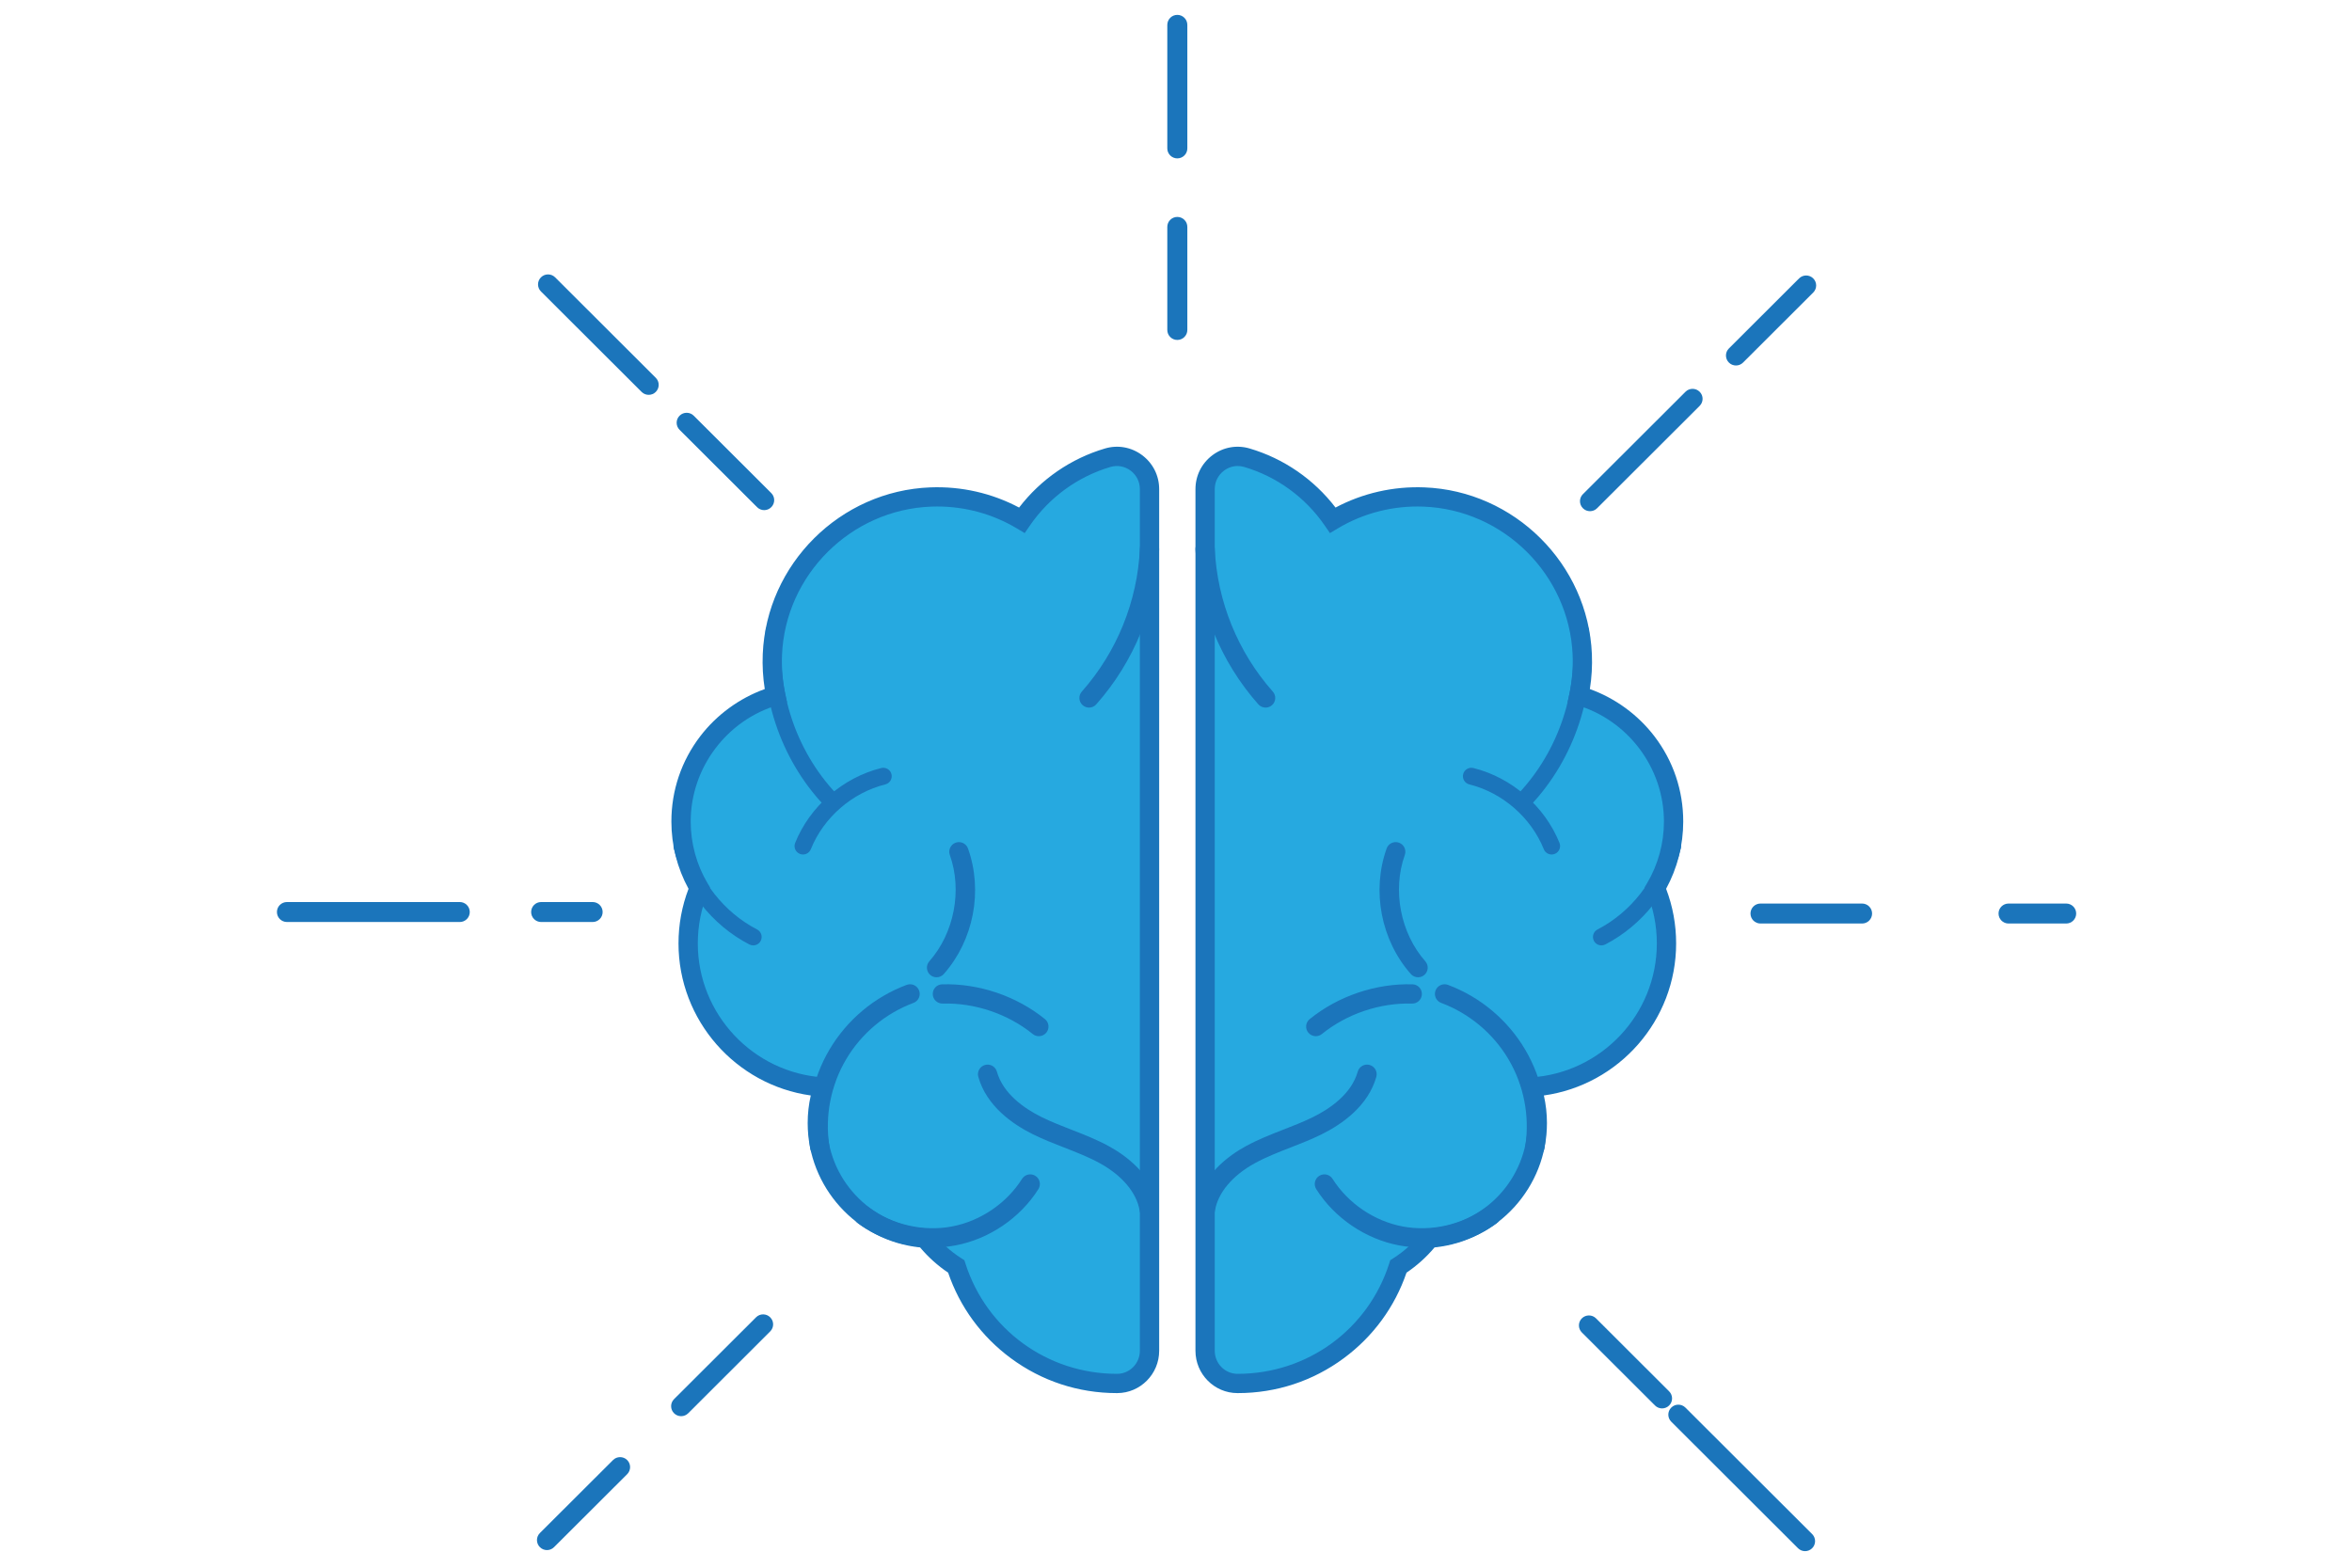 <?xml version="1.0" encoding="UTF-8"?>
<svg xmlns="http://www.w3.org/2000/svg" xmlns:xlink="http://www.w3.org/1999/xlink" width="600" zoomAndPan="magnify" viewBox="0 0 450 300" height="400" preserveAspectRatio="xMidYMid meet" version="1.2">
  <defs>
    <clipPath id="545037fbbe">
      <path d="M 223 2.84 L 228 2.84 L 228 31 L 223 31 Z M 223 2.84 "></path>
    </clipPath>
    <clipPath id="4110184a93">
      <path d="M 382.168 172.688 L 397.23 172.688 L 397.23 176.863 L 382.168 176.863 Z M 382.168 172.688 "></path>
    </clipPath>
    <clipPath id="2a0f0f6b60">
      <path d="M 319.137 268.789 L 347.453 268.789 L 347.453 296.836 L 319.137 296.836 Z M 319.137 268.789 "></path>
    </clipPath>
    <clipPath id="2e80c33308">
      <path d="M 102 278 L 121 278 L 121 296.84 L 102 296.84 Z M 102 278 "></path>
    </clipPath>
    <clipPath id="a7e1353562">
      <path d="M 52.984 172 L 90 172 L 90 177 L 52.984 177 Z M 52.984 172 "></path>
    </clipPath>
  </defs>
  <g id="d9d27659ae">
    <path style=" stroke:none;fill-rule:nonzero;fill:#1b75bb;fill-opacity:1;" d="M 225.25 65.055 C 224.195 65.055 223.336 64.199 223.336 63.145 L 223.336 43.422 C 223.336 42.367 224.195 41.512 225.25 41.512 C 226.309 41.512 227.168 42.367 227.168 43.422 L 227.168 63.145 C 227.168 64.199 226.309 65.055 225.25 65.055 "></path>
    <g clip-rule="nonzero" clip-path="url(#545037fbbe)">
      <path style=" stroke:none;fill-rule:nonzero;fill:#1b75bb;fill-opacity:1;" d="M 225.25 30.309 C 224.195 30.309 223.336 29.453 223.336 28.398 L 223.336 4.762 C 223.336 3.703 224.195 2.848 225.25 2.848 C 226.309 2.848 227.168 3.703 227.168 4.762 L 227.168 28.398 C 227.168 29.453 226.309 30.309 225.25 30.309 "></path>
    </g>
    <path style=" stroke:none;fill-rule:nonzero;fill:#1b75bb;fill-opacity:1;" d="M 304.207 97.824 C 303.719 97.824 303.227 97.637 302.855 97.262 C 302.105 96.516 302.105 95.309 302.855 94.562 L 322.48 74.969 C 323.227 74.223 324.438 74.223 325.188 74.969 C 325.938 75.715 325.938 76.926 325.188 77.672 L 305.562 97.262 C 305.191 97.637 304.699 97.824 304.207 97.824 "></path>
    <path style=" stroke:none;fill-rule:nonzero;fill:#1b75bb;fill-opacity:1;" d="M 332.137 69.941 C 331.648 69.941 331.156 69.758 330.785 69.383 C 330.035 68.637 330.035 67.426 330.785 66.68 L 344.211 53.277 C 344.957 52.531 346.168 52.531 346.918 53.277 C 347.668 54.023 347.668 55.234 346.918 55.98 L 333.492 69.383 C 333.117 69.758 332.629 69.941 332.137 69.941 "></path>
    <path style=" stroke:none;fill-rule:nonzero;fill:#1b75bb;fill-opacity:1;" d="M 356.266 176.73 L 336.828 176.73 C 335.773 176.73 334.914 175.875 334.914 174.816 C 334.914 173.762 335.773 172.906 336.828 172.906 L 356.266 172.906 C 357.324 172.906 358.18 173.762 358.18 174.816 C 358.18 175.875 357.324 176.73 356.266 176.73 "></path>
    <g clip-rule="nonzero" clip-path="url(#4110184a93)">
      <path style=" stroke:none;fill-rule:nonzero;fill:#1b75bb;fill-opacity:1;" d="M 395.316 176.73 L 384.289 176.73 C 383.23 176.73 382.375 175.875 382.375 174.816 C 382.375 173.762 383.23 172.906 384.289 172.906 L 395.316 172.906 C 396.371 172.906 397.23 173.762 397.23 174.816 C 397.23 175.875 396.371 176.73 395.316 176.73 "></path>
    </g>
    <path style=" stroke:none;fill-rule:nonzero;fill:#1b75bb;fill-opacity:1;" d="M 318 269.52 C 317.508 269.52 317.016 269.332 316.645 268.957 L 302.652 254.988 C 301.902 254.246 301.902 253.031 302.652 252.285 C 303.398 251.543 304.613 251.543 305.359 252.285 L 319.352 266.258 C 320.098 267 320.098 268.215 319.352 268.957 C 318.977 269.332 318.488 269.52 318 269.52 "></path>
    <g clip-rule="nonzero" clip-path="url(#2a0f0f6b60)">
      <path style=" stroke:none;fill-rule:nonzero;fill:#1b75bb;fill-opacity:1;" d="M 345.359 296.836 C 344.871 296.836 344.379 296.648 344.004 296.273 L 319.758 272.066 C 319.008 271.32 319.008 270.109 319.758 269.363 C 320.504 268.617 321.715 268.617 322.465 269.363 L 346.715 293.57 C 347.461 294.316 347.461 295.527 346.715 296.273 C 346.34 296.648 345.848 296.836 345.359 296.836 "></path>
    </g>
    <path style=" stroke:none;fill-rule:nonzero;fill:#1b75bb;fill-opacity:1;" d="M 130.32 271.008 C 129.828 271.008 129.34 270.82 128.965 270.449 C 128.215 269.699 128.215 268.492 128.965 267.742 L 144.652 252.086 C 145.398 251.336 146.613 251.336 147.359 252.086 C 148.109 252.828 148.109 254.043 147.359 254.785 L 131.672 270.449 C 131.297 270.82 130.809 271.008 130.32 271.008 "></path>
    <g clip-rule="nonzero" clip-path="url(#2e80c33308)">
      <path style=" stroke:none;fill-rule:nonzero;fill:#1b75bb;fill-opacity:1;" d="M 104.652 296.633 C 104.16 296.633 103.672 296.445 103.297 296.07 C 102.547 295.324 102.547 294.113 103.297 293.367 L 117.289 279.402 C 118.035 278.656 119.246 278.656 119.996 279.402 C 120.742 280.148 120.742 281.359 119.996 282.105 L 106.004 296.07 C 105.633 296.445 105.141 296.633 104.652 296.633 "></path>
    </g>
    <path style=" stroke:none;fill-rule:nonzero;fill:#1b75bb;fill-opacity:1;" d="M 113.387 176.441 L 103.535 176.441 C 102.477 176.441 101.621 175.586 101.621 174.531 C 101.621 173.473 102.477 172.617 103.535 172.617 L 113.387 172.617 C 114.441 172.617 115.301 173.473 115.301 174.531 C 115.301 175.586 114.441 176.441 113.387 176.441 "></path>
    <g clip-rule="nonzero" clip-path="url(#a7e1353562)">
      <path style=" stroke:none;fill-rule:nonzero;fill:#1b75bb;fill-opacity:1;" d="M 87.965 176.441 L 54.902 176.441 C 53.844 176.441 52.984 175.586 52.984 174.531 C 52.984 173.473 53.844 172.617 54.902 172.617 L 87.965 172.617 C 89.023 172.617 89.879 173.473 89.879 174.531 C 89.879 175.586 89.023 176.441 87.965 176.441 "></path>
    </g>
    <path style=" stroke:none;fill-rule:nonzero;fill:#1b75bb;fill-opacity:1;" d="M 146.211 97.621 C 145.719 97.621 145.23 97.434 144.855 97.059 L 130.023 82.254 C 129.273 81.508 129.273 80.297 130.023 79.551 C 130.77 78.805 131.984 78.805 132.73 79.551 L 147.562 94.355 C 148.312 95.102 148.312 96.312 147.562 97.059 C 147.191 97.434 146.699 97.621 146.211 97.621 "></path>
    <path style=" stroke:none;fill-rule:nonzero;fill:#1b75bb;fill-opacity:1;" d="M 124.109 75.559 C 123.621 75.559 123.133 75.375 122.758 75 L 103.5 55.777 C 102.754 55.031 102.754 53.82 103.5 53.074 C 104.25 52.324 105.461 52.324 106.211 53.074 L 125.465 72.297 C 126.215 73.043 126.215 74.254 125.465 75 C 125.09 75.375 124.602 75.559 124.109 75.559 "></path>
    <path style=" stroke:none;fill-rule:nonzero;fill:#26a9e0;fill-opacity:1;" d="M 195.508 99.543 C 190.445 96.516 184.465 94.863 178.078 95.105 C 161.734 95.73 148.465 108.934 147.777 125.246 C 147.664 127.953 147.895 130.59 148.43 133.117 C 137.957 136.148 130.301 145.785 130.301 157.215 C 130.301 161.863 131.57 166.215 133.777 169.945 C 132.414 173.207 131.66 176.785 131.66 180.543 C 131.66 195.16 143.07 207.113 157.48 208.023 C 156.77 210.191 156.375 212.508 156.375 214.914 C 156.375 226.598 165.469 236.156 176.973 236.941 C 178.648 239.062 180.668 240.895 182.957 242.355 C 187.109 255.34 199.297 264.746 213.684 264.746 C 213.703 264.746 213.727 264.746 213.746 264.746 C 217.176 264.742 219.934 261.914 219.934 258.492 L 219.934 93.605 C 219.934 89.449 215.941 86.414 211.949 87.586 C 205.18 89.578 199.402 93.863 195.508 99.543 "></path>
    <path style=" stroke:none;fill-rule:nonzero;fill:#1b75bb;fill-opacity:1;" d="M 178.488 238.727 C 173.391 238.727 168.258 237.109 164.156 234.113 C 163.336 233.512 163.156 232.355 163.758 231.535 C 164.363 230.715 165.516 230.535 166.34 231.137 C 170.805 234.402 176.715 235.73 182.152 234.699 C 187.59 233.668 192.598 230.262 195.547 225.59 C 196.094 224.73 197.234 224.473 198.098 225.016 C 198.957 225.559 199.215 226.695 198.672 227.559 C 195.184 233.078 189.266 237.102 182.844 238.32 C 181.41 238.594 179.949 238.727 178.488 238.727 "></path>
    <path style=" stroke:none;fill-rule:nonzero;fill:#1b75bb;fill-opacity:1;" d="M 144.109 180.914 C 143.855 180.914 143.602 180.855 143.367 180.734 C 136.191 177.023 130.785 170.125 128.902 162.281 C 128.695 161.418 129.23 160.543 130.098 160.336 C 130.965 160.129 131.84 160.664 132.047 161.531 C 133.715 168.473 138.504 174.582 144.852 177.867 C 145.645 178.277 145.957 179.254 145.543 180.043 C 145.258 180.598 144.691 180.914 144.109 180.914 "></path>
    <path style=" stroke:none;fill-rule:nonzero;fill:#1b75bb;fill-opacity:1;" d="M 158.75 154.52 C 158.32 154.52 157.887 154.348 157.57 154.012 C 149.254 145.145 145.113 132.645 146.5 120.578 C 146.602 119.695 147.406 119.059 148.289 119.16 C 149.176 119.262 149.812 120.062 149.711 120.945 C 148.434 132.086 152.254 143.621 159.93 151.805 C 160.539 152.453 160.508 153.477 159.855 154.086 C 159.543 154.375 159.145 154.52 158.75 154.52 "></path>
    <path style=" stroke:none;fill-rule:nonzero;fill:#1b75bb;fill-opacity:1;" d="M 153.633 163.52 C 153.434 163.52 153.23 163.484 153.031 163.402 C 152.203 163.07 151.801 162.133 152.133 161.305 C 154.953 154.297 161.266 148.805 168.602 146.973 C 169.469 146.758 170.348 147.281 170.562 148.148 C 170.781 149.012 170.254 149.887 169.387 150.105 C 163.035 151.691 157.574 156.441 155.133 162.508 C 154.879 163.137 154.273 163.52 153.633 163.52 "></path>
    <path style=" stroke:none;fill-rule:nonzero;fill:#1b75bb;fill-opacity:1;" d="M 156.832 221.312 C 155.93 221.312 155.141 220.652 155.008 219.738 C 154.043 213.227 155.355 206.516 158.703 200.848 C 162.051 195.176 167.297 190.777 173.473 188.469 C 174.426 188.113 175.488 188.598 175.848 189.551 C 176.207 190.504 175.723 191.566 174.766 191.922 C 169.379 193.938 164.805 197.773 161.883 202.719 C 158.961 207.664 157.816 213.52 158.66 219.199 C 158.809 220.207 158.113 221.145 157.102 221.293 C 157.012 221.305 156.922 221.312 156.832 221.312 "></path>
    <path style=" stroke:none;fill-rule:nonzero;fill:#1b75bb;fill-opacity:1;" d="M 179.191 187.016 C 178.758 187.016 178.32 186.867 177.969 186.559 C 177.203 185.883 177.133 184.719 177.805 183.957 C 182.562 178.559 184.141 170.383 181.727 163.609 C 181.387 162.652 181.887 161.598 182.848 161.258 C 183.809 160.914 184.863 161.418 185.207 162.375 C 188.098 170.496 186.281 179.922 180.578 186.391 C 180.211 186.805 179.703 187.016 179.191 187.016 "></path>
    <path style=" stroke:none;fill-rule:nonzero;fill:#1b75bb;fill-opacity:1;" d="M 198.758 198.289 C 198.348 198.289 197.938 198.156 197.598 197.879 C 192.805 194.008 186.516 191.883 180.355 192.047 C 179.332 192.074 178.488 191.273 178.461 190.258 C 178.43 189.238 179.234 188.391 180.254 188.363 C 187.289 188.168 194.453 190.598 199.922 195.016 C 200.715 195.656 200.836 196.816 200.195 197.605 C 199.828 198.059 199.297 198.289 198.758 198.289 "></path>
    <path style=" stroke:none;fill-rule:nonzero;fill:#1b75bb;fill-opacity:1;" d="M 219.875 233.277 C 218.98 233.277 218.195 232.629 218.051 231.723 C 217.508 228.281 214.715 224.949 210.391 222.582 C 208.262 221.414 206.004 220.535 203.613 219.602 C 201.621 218.828 199.559 218.023 197.578 217.039 C 193.699 215.109 188.75 211.641 187.176 206.07 C 186.898 205.09 187.473 204.07 188.453 203.797 C 189.434 203.52 190.453 204.09 190.73 205.07 C 191.938 209.344 196.016 212.141 199.223 213.738 C 201.055 214.648 202.949 215.387 204.953 216.168 C 207.352 217.102 209.824 218.066 212.168 219.352 C 215.305 221.066 220.711 224.883 221.699 231.145 C 221.859 232.152 221.172 233.094 220.164 233.254 C 220.066 233.27 219.969 233.277 219.875 233.277 "></path>
    <path style=" stroke:none;fill-rule:nonzero;fill:#1b75bb;fill-opacity:1;" d="M 208.359 135.41 C 207.926 135.41 207.488 135.254 207.137 134.945 C 206.375 134.27 206.305 133.105 206.98 132.344 C 213.684 124.781 217.629 115.062 218.09 104.973 C 218.137 103.957 219.004 103.168 220.02 103.215 C 221.035 103.262 221.824 104.125 221.777 105.141 C 221.281 116.066 217.008 126.598 209.742 134.789 C 209.379 135.199 208.871 135.41 208.359 135.41 "></path>
    <path style=" stroke:none;fill-rule:nonzero;fill:#1b75bb;fill-opacity:1;" d="M 179.305 96.926 C 178.918 96.926 178.535 96.934 178.148 96.949 C 162.797 97.535 150.27 109.996 149.621 125.32 C 149.52 127.816 149.723 130.309 150.234 132.738 L 150.59 134.41 L 148.941 134.887 C 139.055 137.75 132.148 146.934 132.148 157.215 C 132.148 161.367 133.262 165.445 135.367 169.012 L 135.84 169.805 L 135.48 170.656 C 134.172 173.793 133.508 177.117 133.508 180.543 C 133.508 194.066 144.09 205.328 157.598 206.18 L 159.98 206.332 L 159.238 208.598 C 158.562 210.641 158.223 212.766 158.223 214.914 C 158.223 225.512 166.516 234.379 177.098 235.102 L 177.914 235.156 L 178.422 235.801 C 179.977 237.77 181.836 239.453 183.949 240.801 L 184.512 241.16 L 184.715 241.797 C 188.754 254.418 200.395 262.902 213.684 262.902 L 213.738 262.902 C 216.141 262.898 218.086 260.918 218.086 258.492 L 218.086 93.605 C 218.086 92.195 217.438 90.898 216.305 90.051 C 215.191 89.223 213.793 88.969 212.469 89.355 C 206.215 91.195 200.734 95.184 197.035 100.586 L 196.051 102.016 L 194.562 101.125 C 189.953 98.367 184.699 96.926 179.305 96.926 Z M 213.684 266.59 C 206.309 266.59 199.285 264.277 193.383 259.902 C 187.77 255.746 183.641 250.098 181.402 243.543 C 179.395 242.188 177.594 240.566 176.035 238.711 C 163.91 237.473 154.531 227.172 154.531 214.914 C 154.531 213.133 154.727 211.363 155.121 209.633 C 140.762 207.621 129.816 195.25 129.816 180.543 C 129.816 176.934 130.461 173.422 131.734 170.086 C 129.586 166.148 128.453 161.719 128.453 157.215 C 128.453 151.262 130.363 145.621 133.969 140.898 C 137.121 136.777 141.461 133.613 146.32 131.863 C 145.969 129.656 145.84 127.41 145.934 125.168 C 146.66 107.938 160.746 93.922 178.008 93.266 C 183.953 93.039 189.785 94.371 194.98 97.129 C 199.117 91.727 204.902 87.738 211.426 85.82 C 213.875 85.098 216.461 85.566 218.516 87.098 C 220.59 88.648 221.781 91.02 221.781 93.605 L 221.781 258.492 C 221.781 262.949 218.18 266.582 213.75 266.59 L 213.684 266.59 "></path>
    <path style=" stroke:none;fill-rule:nonzero;fill:#26a9e0;fill-opacity:1;" d="M 254.996 99.543 C 260.059 96.516 266.039 94.863 272.426 95.105 C 288.77 95.73 302.039 108.934 302.727 125.246 C 302.84 127.953 302.605 130.59 302.074 133.117 C 312.543 136.148 320.203 145.785 320.203 157.215 C 320.203 161.863 318.93 166.215 316.727 169.945 C 318.09 173.207 318.844 176.785 318.844 180.543 C 318.844 195.16 307.434 207.113 293.023 208.023 C 293.734 210.191 294.125 212.508 294.125 214.914 C 294.125 226.598 285.035 236.156 273.531 236.941 C 271.855 239.062 269.836 240.895 267.547 242.355 C 263.395 255.34 251.207 264.746 236.82 264.746 C 236.801 264.746 236.777 264.746 236.758 264.746 C 233.328 264.742 230.57 261.914 230.57 258.492 L 230.57 93.605 C 230.57 89.449 234.562 86.414 238.555 87.586 C 245.32 89.578 251.102 93.863 254.996 99.543 "></path>
    <path style=" stroke:none;fill-rule:nonzero;fill:#1b75bb;fill-opacity:1;" d="M 272.016 238.727 C 270.551 238.727 269.094 238.594 267.66 238.32 C 261.238 237.102 255.32 233.078 251.832 227.559 C 251.289 226.695 251.543 225.559 252.406 225.016 C 253.27 224.473 254.41 224.73 254.953 225.59 C 257.906 230.262 262.914 233.668 268.352 234.699 C 273.789 235.73 279.699 234.402 284.164 231.137 C 284.984 230.535 286.141 230.715 286.746 231.535 C 287.348 232.355 287.168 233.512 286.344 234.113 C 282.246 237.109 277.113 238.727 272.016 238.727 "></path>
    <path style=" stroke:none;fill-rule:nonzero;fill:#1b75bb;fill-opacity:1;" d="M 306.398 180.914 C 305.812 180.914 305.246 180.598 304.957 180.043 C 304.547 179.254 304.859 178.277 305.648 177.867 C 312 174.582 316.789 168.473 318.457 161.531 C 318.664 160.664 319.539 160.129 320.406 160.336 C 321.273 160.543 321.809 161.418 321.602 162.281 C 319.719 170.125 314.309 177.023 307.137 180.734 C 306.902 180.855 306.645 180.914 306.398 180.914 "></path>
    <path style=" stroke:none;fill-rule:nonzero;fill:#1b75bb;fill-opacity:1;" d="M 291.754 154.52 C 291.355 154.52 290.961 154.375 290.648 154.086 C 289.996 153.477 289.965 152.453 290.574 151.805 C 298.25 143.621 302.07 132.086 300.789 120.945 C 300.691 120.062 301.324 119.262 302.215 119.16 C 303.102 119.059 303.898 119.695 304.004 120.578 C 305.391 132.648 301.25 145.145 292.934 154.012 C 292.613 154.348 292.184 154.52 291.754 154.52 "></path>
    <path style=" stroke:none;fill-rule:nonzero;fill:#1b75bb;fill-opacity:1;" d="M 296.871 163.52 C 296.23 163.52 295.625 163.137 295.371 162.508 C 292.93 156.441 287.469 151.691 281.117 150.105 C 280.25 149.887 279.723 149.012 279.941 148.148 C 280.156 147.281 281.035 146.758 281.902 146.973 C 289.238 148.805 295.551 154.297 298.371 161.305 C 298.703 162.133 298.301 163.07 297.473 163.402 C 297.273 163.484 297.07 163.52 296.871 163.52 "></path>
    <path style=" stroke:none;fill-rule:nonzero;fill:#1b75bb;fill-opacity:1;" d="M 293.672 221.312 C 293.582 221.312 293.492 221.305 293.402 221.293 C 292.391 221.145 291.695 220.207 291.844 219.199 C 292.688 213.52 291.539 207.664 288.621 202.719 C 285.699 197.773 281.121 193.938 275.738 191.922 C 274.781 191.566 274.297 190.504 274.656 189.551 C 275.012 188.598 276.078 188.113 277.031 188.469 C 283.207 190.777 288.453 195.176 291.801 200.848 C 295.148 206.516 296.461 213.227 295.496 219.738 C 295.363 220.652 294.574 221.312 293.672 221.312 "></path>
    <path style=" stroke:none;fill-rule:nonzero;fill:#1b75bb;fill-opacity:1;" d="M 271.312 187.016 C 270.801 187.016 270.293 186.805 269.926 186.391 C 264.223 179.922 262.406 170.496 265.297 162.375 C 265.637 161.418 266.695 160.914 267.656 161.258 C 268.617 161.598 269.117 162.652 268.777 163.609 C 266.363 170.383 267.941 178.559 272.699 183.957 C 273.371 184.719 273.301 185.883 272.535 186.559 C 272.184 186.867 271.746 187.016 271.312 187.016 "></path>
    <path style=" stroke:none;fill-rule:nonzero;fill:#1b75bb;fill-opacity:1;" d="M 251.746 198.289 C 251.207 198.289 250.676 198.059 250.309 197.605 C 249.668 196.816 249.789 195.656 250.582 195.016 C 256.051 190.598 263.215 188.168 270.25 188.363 C 271.27 188.391 272.07 189.238 272.043 190.258 C 272.016 191.273 271.168 192.082 270.148 192.047 C 263.984 191.879 257.699 194.008 252.906 197.879 C 252.562 198.156 252.152 198.289 251.746 198.289 "></path>
    <path style=" stroke:none;fill-rule:nonzero;fill:#1b75bb;fill-opacity:1;" d="M 230.629 233.277 C 230.535 233.277 230.438 233.27 230.34 233.254 C 229.332 233.094 228.645 232.152 228.805 231.145 C 229.793 224.883 235.199 221.066 238.336 219.352 C 240.676 218.066 243.152 217.102 245.547 216.168 C 247.555 215.387 249.445 214.648 251.281 213.738 C 254.488 212.141 258.566 209.344 259.773 205.07 C 260.051 204.09 261.07 203.52 262.051 203.797 C 263.031 204.07 263.602 205.09 263.328 206.07 C 261.754 211.641 256.801 215.109 252.926 217.039 C 250.945 218.023 248.883 218.828 246.891 219.602 C 244.5 220.535 242.242 221.414 240.109 222.582 C 235.789 224.949 232.996 228.281 232.449 231.723 C 232.309 232.629 231.523 233.277 230.629 233.277 "></path>
    <path style=" stroke:none;fill-rule:nonzero;fill:#1b75bb;fill-opacity:1;" d="M 242.145 135.41 C 241.633 135.41 241.125 135.199 240.758 134.789 C 233.496 126.598 229.223 116.066 228.723 105.141 C 228.68 104.125 229.469 103.262 230.484 103.215 C 231.5 103.168 232.367 103.957 232.414 104.973 C 232.875 115.062 236.82 124.781 243.523 132.344 C 244.199 133.105 244.129 134.27 243.367 134.945 C 243.016 135.254 242.578 135.41 242.145 135.41 "></path>
    <path style=" stroke:none;fill-rule:nonzero;fill:#1b75bb;fill-opacity:1;" d="M 236.801 89.176 C 235.879 89.176 234.973 89.477 234.199 90.051 C 233.066 90.898 232.414 92.191 232.414 93.605 L 232.414 258.492 C 232.414 260.918 234.363 262.898 236.762 262.902 L 236.82 262.902 C 250.109 262.902 261.75 254.418 265.789 241.797 L 265.992 241.16 L 266.555 240.801 C 268.668 239.453 270.527 237.77 272.082 235.801 L 272.59 235.156 L 273.406 235.102 C 283.988 234.379 292.281 225.512 292.281 214.914 C 292.281 212.766 291.941 210.641 291.266 208.598 L 290.523 206.332 L 292.906 206.18 C 306.414 205.328 316.996 194.066 316.996 180.543 C 316.996 177.117 316.332 173.793 315.023 170.656 L 314.664 169.805 L 315.133 169.012 C 317.242 165.445 318.355 161.367 318.355 157.215 C 318.355 146.934 311.449 137.75 301.562 134.887 L 299.914 134.41 L 300.27 132.738 C 300.781 130.309 300.984 127.816 300.883 125.32 C 300.234 109.996 287.703 97.535 272.355 96.949 C 266.555 96.727 260.883 98.172 255.941 101.125 L 254.453 102.016 L 253.469 100.586 C 249.77 95.184 244.289 91.195 238.031 89.355 C 237.625 89.238 237.211 89.176 236.801 89.176 Z M 236.82 266.59 L 236.746 266.59 C 232.324 266.582 228.723 262.949 228.723 258.492 L 228.723 93.605 C 228.723 91.02 229.914 88.648 231.988 87.098 C 234.043 85.566 236.625 85.098 239.078 85.82 C 245.602 87.738 251.387 91.727 255.523 97.129 C 260.719 94.371 266.551 93.039 272.496 93.266 C 289.754 93.922 303.844 107.938 304.57 125.168 C 304.664 127.41 304.535 129.656 304.184 131.863 C 309.043 133.613 313.383 136.777 316.535 140.898 C 320.141 145.621 322.047 151.262 322.047 157.215 C 322.047 161.719 320.918 166.148 318.77 170.086 C 320.043 173.422 320.688 176.934 320.688 180.543 C 320.688 195.25 309.742 207.621 295.383 209.633 C 295.773 211.363 295.973 213.133 295.973 214.914 C 295.973 227.172 286.594 237.473 274.469 238.711 C 272.91 240.566 271.109 242.188 269.102 243.543 C 266.863 250.098 262.73 255.746 257.121 259.902 C 251.219 264.277 244.195 266.59 236.82 266.59 "></path>
  </g>
</svg>
